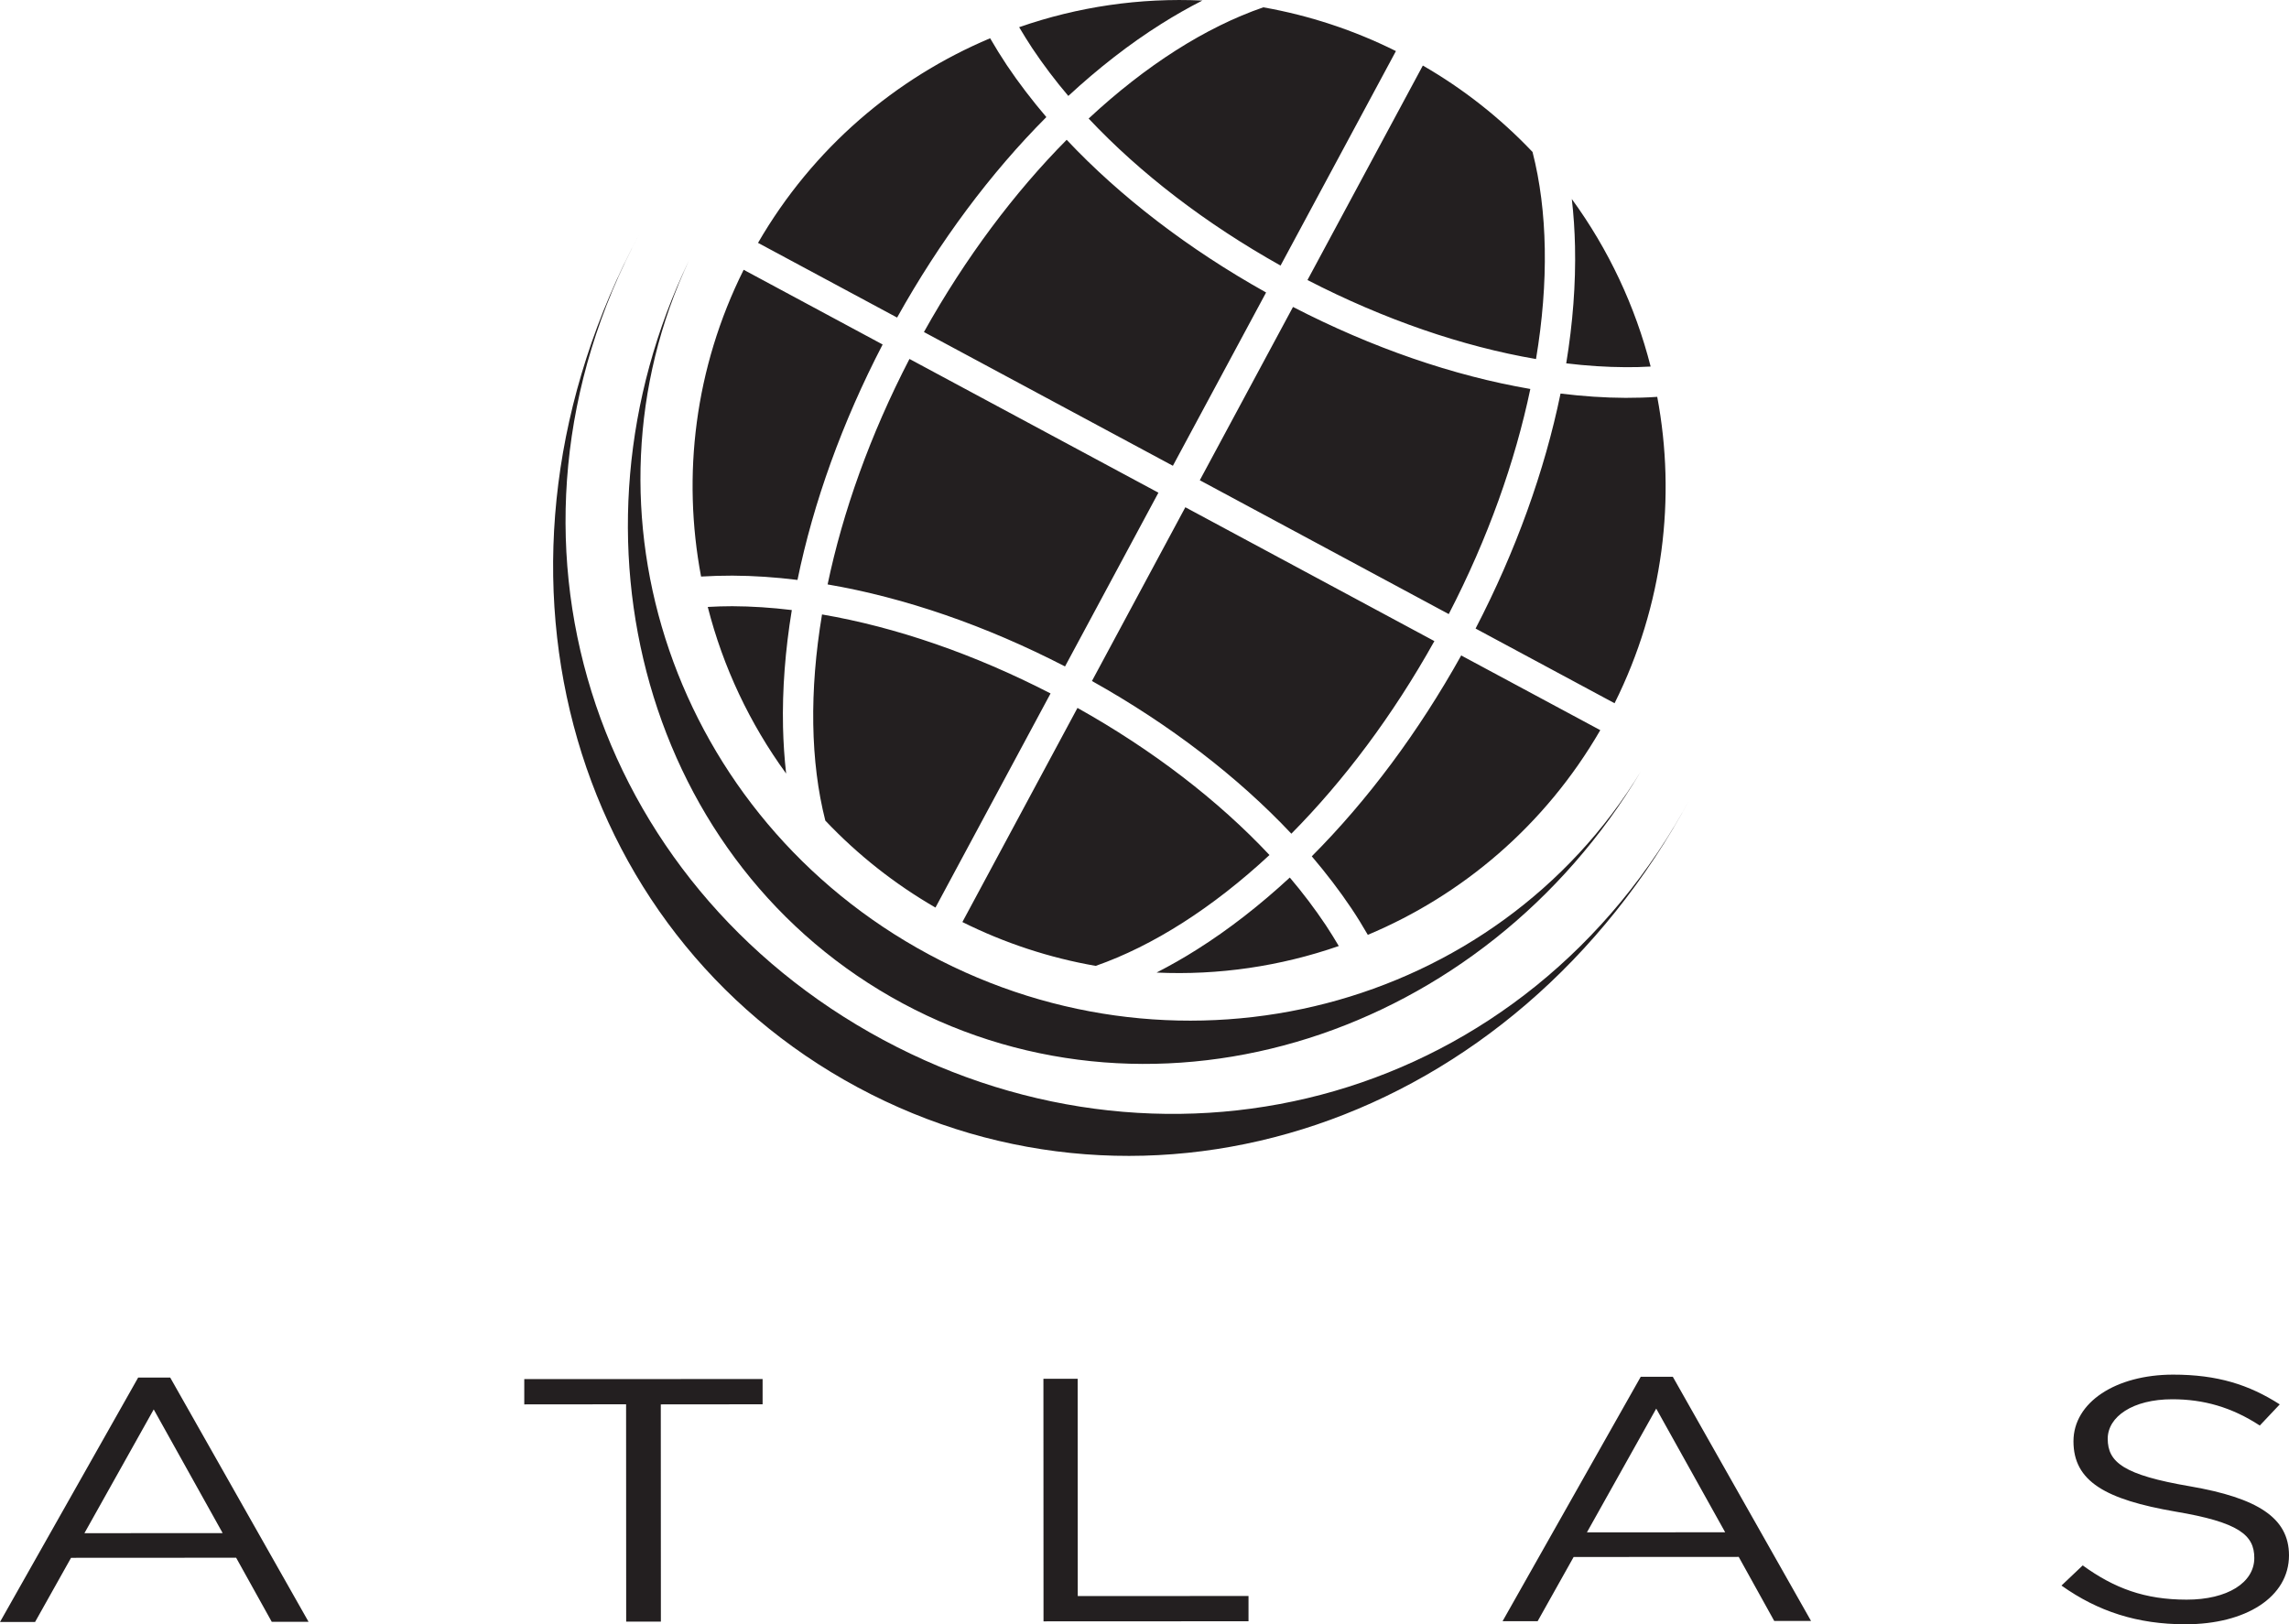 <?xml version="1.0" encoding="utf-8"?>
<!-- Generator: Adobe Illustrator 22.1.0, SVG Export Plug-In . SVG Version: 6.00 Build 0)  -->
<svg version="1.1" baseProfile="basic" id="Layer_1"
	 xmlns="http://www.w3.org/2000/svg" xmlns:xlink="http://www.w3.org/1999/xlink" x="0px" y="0px" viewBox="0 0 2500 1774.3"
	 xml:space="preserve">
<g>
	<path fill="#231F20" d="M964.6,1135.9c-316.9-170.3-443.9-550-265.9-881c-193.3,359.6-78.8,762.5,238.1,932.9s716.1,43.6,909.4-316
		C1668.3,1202.7,1281.5,1306.2,964.6,1135.9L964.6,1135.9z"/>
	<path fill="#231F20" d="M1014.7,1042.7c-278.2-149.5-391.2-484-261.9-758.8C606.3,587.5,707,946.2,986,1096.1
		s633.7,36.1,806.1-253.5C1634.2,1102,1292.9,1192.2,1014.7,1042.7L1014.7,1042.7z M1113.1,29.7c4.6,7.8,9.4,15.5,14.4,23.1
		c12.1,18.1,25.2,35.4,39.3,52c32.7-30.2,66.6-56.7,101.4-78.6c14.6-9.2,29.6-17.8,45-25.6C1245.2-2.6,1177.3,7.3,1113.1,29.7z"/>
	<path fill="#231F20" d="M903.9,638.4c84.1,14.4,173,45,259.3,89.6l102-189.8L993.3,392.1C950.3,475.1,920.5,559.1,903.9,638.4z
		 M1281,508.8l101.8-189.3c-84.8-47.4-159.4-104.7-217.8-166.8c-56.9,57.5-110.4,128.5-155.9,210L1281,508.8z M1176.8,773.3
		l-125.7,233.9c45.9,22.9,95,39.1,145.6,47.9c62.4-21.8,127.7-63.4,189.8-121.1C1330.5,874.3,1258.7,819.1,1176.8,773.3
		L1176.8,773.3z M773,663c16.7,65.6,45.8,127.3,85.6,182c-1.9-16.8-3-33.7-3.4-50.7c-0.9-41.1,2.4-84,9.6-127.9
		c-22.2-2.7-43.9-4.1-65-4.2C790.9,662.2,781.9,662.5,773,663L773,663z M1398.6,290.1l126-234.3c-45.7-22.8-94.5-38.9-144.8-47.8
		C1317,29.6,1251.4,71.4,1189,129.5C1245,189.1,1316.8,244.3,1398.6,290.1z M901.4,896.4c35.3,37.3,75.8,69.3,120.3,95l125.7-233.9
		c-83.4-43-169-72.5-249.6-86.3C883.8,754.9,885.1,832.3,901.4,896.4z M1673.8,166c-35.2-37.1-75.5-68.9-119.8-94.4l-126,234.3
		c83.4,43,169,72.5,249.6,86.3C1691.7,308,1690.3,230.3,1673.8,166L1673.8,166z M1595.9,716c-46.6,83.6-102.2,158.2-163.2,219.4
		c15.8,18.6,30.3,37.5,43.1,56.6c6.4,9.5,12.4,19.3,18.1,29.2c103.4-43.4,193.8-119.7,253.9-223.6L1595.9,716z M800,628.8
		c23,0.1,46.8,1.7,71,4.7c17.4-84.7,48.9-172.2,93-257.2l-151.8-81.6c-53.6,107.5-67.3,224.9-46.5,335.1
		C777.1,629.1,788.5,628.8,800,628.8L800,628.8z M1775.4,434.6c-23-0.1-46.7-1.7-71-4.7c-17.4,84.5-48.8,171.9-92.8,256.7
		l151.8,81.6c53.5-107.3,67.3-224.6,46.6-334.7C1798.9,434.3,1787.3,434.6,1775.4,434.6L1775.4,434.6z M979.8,346.9
		c46.5-83.4,102.1-157.9,163-219c-15.8-18.6-30.3-37.5-43.1-56.6c-6.4-9.6-12.5-19.5-18.3-29.5C978.2,85.3,888,161.5,827.9,265.3
		L979.8,346.9z M1802.8,400.4c-16.8-65.9-46-128-86.1-183c2,17.1,3.1,34.4,3.5,51.6c0.9,41.1-2.4,84-9.6,127.9
		c22.2,2.7,43.9,4.1,65,4.2C1784.7,401.2,1793.7,400.9,1802.8,400.4L1802.8,400.4z M1294.6,554.1l-102,189.8
		c84.8,47.4,159.4,104.7,217.8,166.8c57-57.6,110.7-128.8,156.2-210.4L1294.6,554.1z M1462.2,1033.4c-4.5-7.7-9.3-15.3-14.2-22.8
		c-12.1-18.1-25.2-35.4-39.3-52c-32.7,30.2-66.6,56.7-101.4,78.6c-14.3,9.1-29,17.4-44.1,25.2
		C1330.7,1065.5,1398.3,1055.6,1462.2,1033.4L1462.2,1033.4z M1412.2,335.3l-101.8,189.3l271.9,146.2
		c42.9-82.9,72.5-166.7,89.1-245.9C1587.4,410.5,1498.5,379.9,1412.2,335.3L1412.2,335.3z M337,1771.6l-40.2,0l-38.9-70l-180.3,0.1
		l-39.3,70.1l-38.3,0l150.9-267l35,0L337,1771.6z M167.9,1539.6l-75.7,135.2l151-0.1L167.9,1539.6z M721.8,1771.4l-37.9,0
		l-0.1-237.4l-111.2,0.1l0-27.6l260.3-0.1l0,27.6l-111.2,0.1L721.8,1771.4z M1139.6,1506.1l37.4,0l0.1,237.4l186.5-0.1l0,27.6
		l-223.9,0.1L1139.6,1506.1z M1978,1770.7l-40.2,0l-38.8-70l-180.3,0.1l-39.3,70.1l-38.3,0l150.9-267l35,0L1978,1770.7z
		 M1808.9,1538.7l-75.7,135.2l151-0.1L1808.9,1538.7z M2392,1623.6c73.8,12.8,107.9,34.4,108,75.3c0,45.8-47.3,75.4-113.1,75.4
		c-52.5,0-95.6-14-135.4-42.3l23.2-22c34.6,25,67.7,37.4,113.6,37.4c44.5,0,73.8-18.6,73.8-45.5c0-25-16.6-39-86.2-50.7
		c-76.2-13.2-111.3-32.9-111.3-76.8c0-42.4,45.9-72.7,108.8-72.8c48.3,0,82.8,10.9,116.5,32.5l-21.8,23.1
		c-30.8-20.1-61.5-28.7-95.6-28.7c-43.1,0-70.5,19-70.5,43.2C2302.1,1597.2,2319.1,1611.2,2392,1623.6L2392,1623.6z"/>
</g>
</svg>
